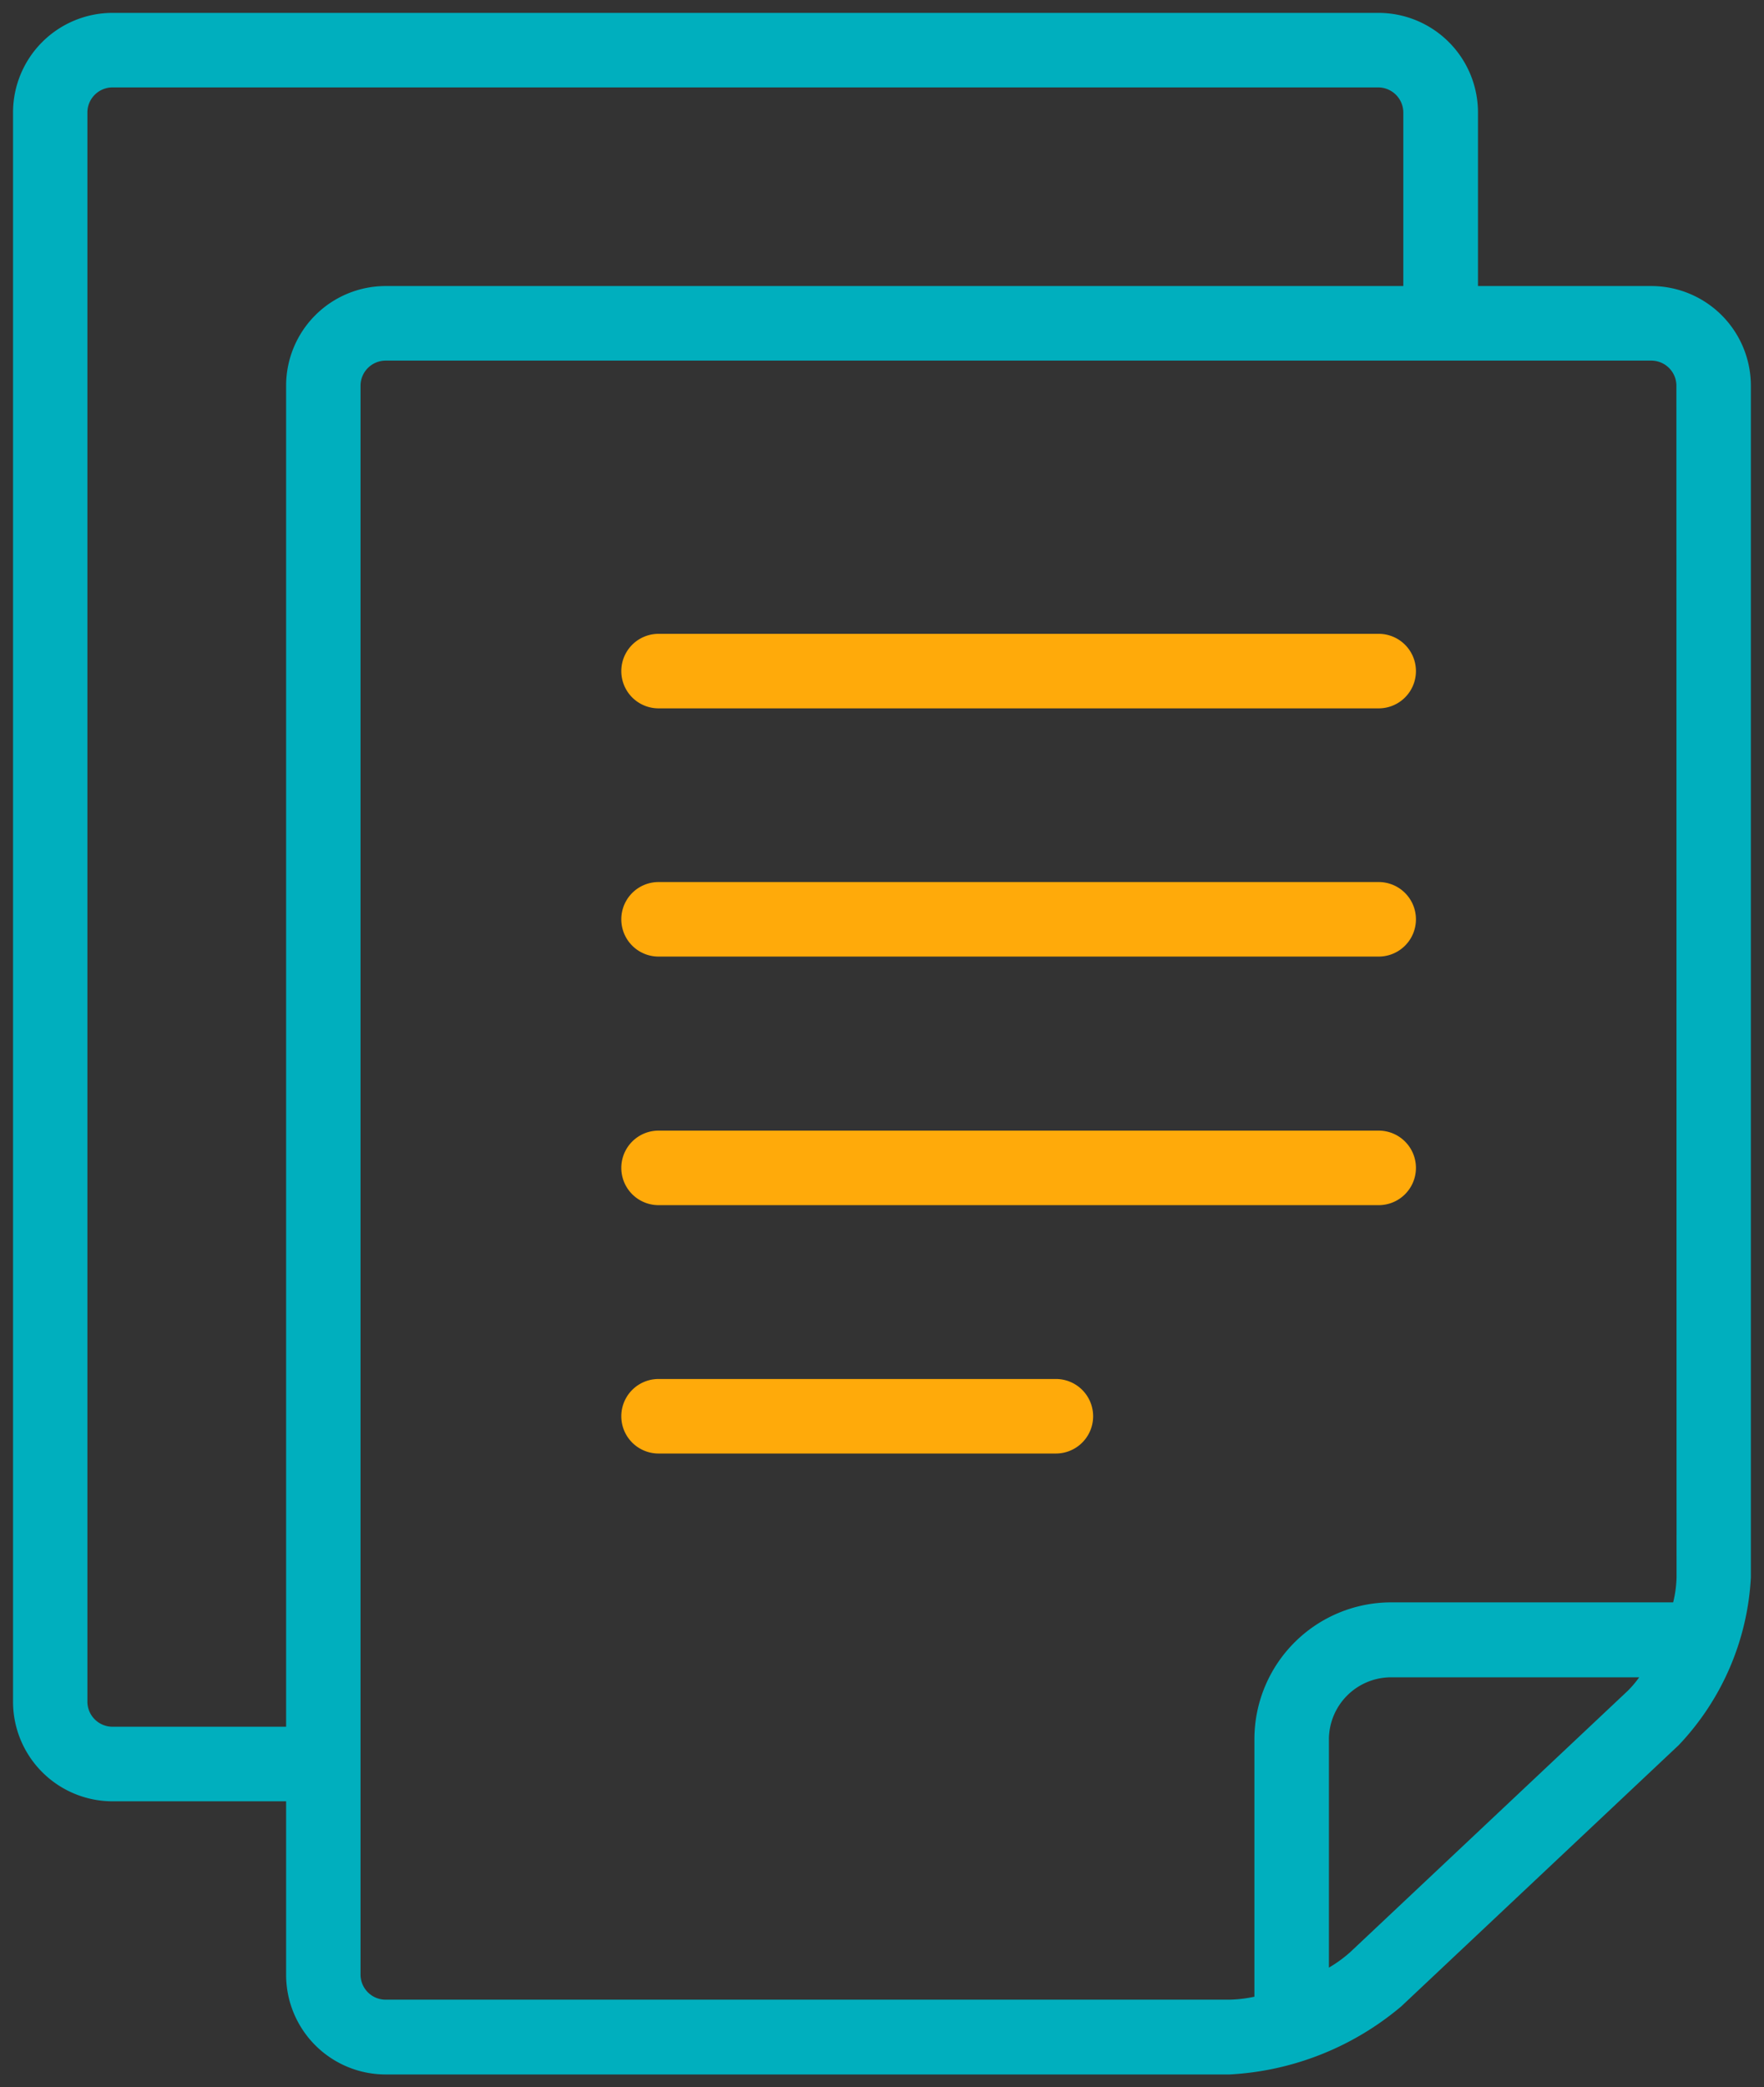 <svg xmlns="http://www.w3.org/2000/svg" width="34.235" height="40.5"
                                            viewBox="0 0 34.235 40.5"><rect x="0" y="0" width="34.235" height="40.5" fill="#333333" stroke="none"/><defs><style>.a{fill:#00afbe;}.a,.b{stroke:#fff;stroke-width:0px;}.b{fill:#ffaa0a;}</style></defs>

                                            <g transform="translate(-39.847 0.25)">
                                                <g transform="translate(40.097)">
                                                    <g transform="translate(0)">
                                                        <path class="a"
                                                            d="M71.9,5.3H68.531V1.928A1.933,1.933,0,0,0,66.6,0H42.025A1.933,1.933,0,0,0,40.1,1.928V32.771A1.933,1.933,0,0,0,42.025,34.7H45.4v3.374A1.933,1.933,0,0,0,47.326,40H63.711a5.625,5.625,0,0,0,3.331-1.321l5.385-5.069a5.118,5.118,0,0,0,1.4-3.249V7.229A1.934,1.934,0,0,0,71.9,5.3ZM45.4,7.229V33.253H42.025a.488.488,0,0,1-.482-.482V1.928a.488.488,0,0,1,.482-.482H66.6a.489.489,0,0,1,.482.482V5.3H47.326A1.933,1.933,0,0,0,45.4,7.229ZM71.436,32.558l-5.385,5.069a2.558,2.558,0,0,1-.413.3V33.494a1.208,1.208,0,0,1,1.2-1.2h4.822A2.023,2.023,0,0,1,71.436,32.558Zm.949-2.2a2.249,2.249,0,0,1-.066.482H66.843a2.656,2.656,0,0,0-2.651,2.651v5a2.52,2.52,0,0,1-.482.058H47.326a.488.488,0,0,1-.482-.482V7.229a.488.488,0,0,1,.482-.482H71.9a.488.488,0,0,1,.482.482Z"
                                                            transform="translate(-40.097)">
                                                        </path>
                                                    </g>
                                                </g>
                                                <g transform="translate(51.905 12.048)">
                                                    <g transform="translate(0)">
                                                        <path class="b"
                                                            d="M205.934,154.216H191.958a.723.723,0,0,0,0,1.446h13.976a.723.723,0,0,0,0-1.446Z"
                                                            transform="translate(-191.235 -154.216)">
                                                        </path>
                                                    </g>
                                                </g>
                                                <g transform="translate(51.905 21.687)">
                                                    <g transform="translate(0)">
                                                        <path class="b"
                                                            d="M205.934,277.59H191.958a.723.723,0,1,0,0,1.446h13.976a.723.723,0,1,0,0-1.446Z"
                                                            transform="translate(-191.235 -277.59)">
                                                        </path>
                                                    </g>
                                                </g>
                                                <g transform="translate(51.905 26.506)">
                                                    <g transform="translate(0)">
                                                        <path class="b"
                                                            d="M199.67,339.277h-7.711a.723.723,0,1,0,0,1.446h7.711a.723.723,0,0,0,0-1.446Z"
                                                            transform="translate(-191.236 -339.277)">
                                                        </path>
                                                    </g>
                                                </g>
                                                <g transform="translate(51.905 16.867)">
                                                    <g transform="translate(0)">
                                                        <path class="b"
                                                            d="M205.934,215.9H191.958a.723.723,0,0,0,0,1.446h13.976a.723.723,0,0,0,0-1.446Z"
                                                            transform="translate(-191.235 -215.903)">
                                                        </path>
                                                    </g>
                                                </g>
                                            </g>
                                        </svg>